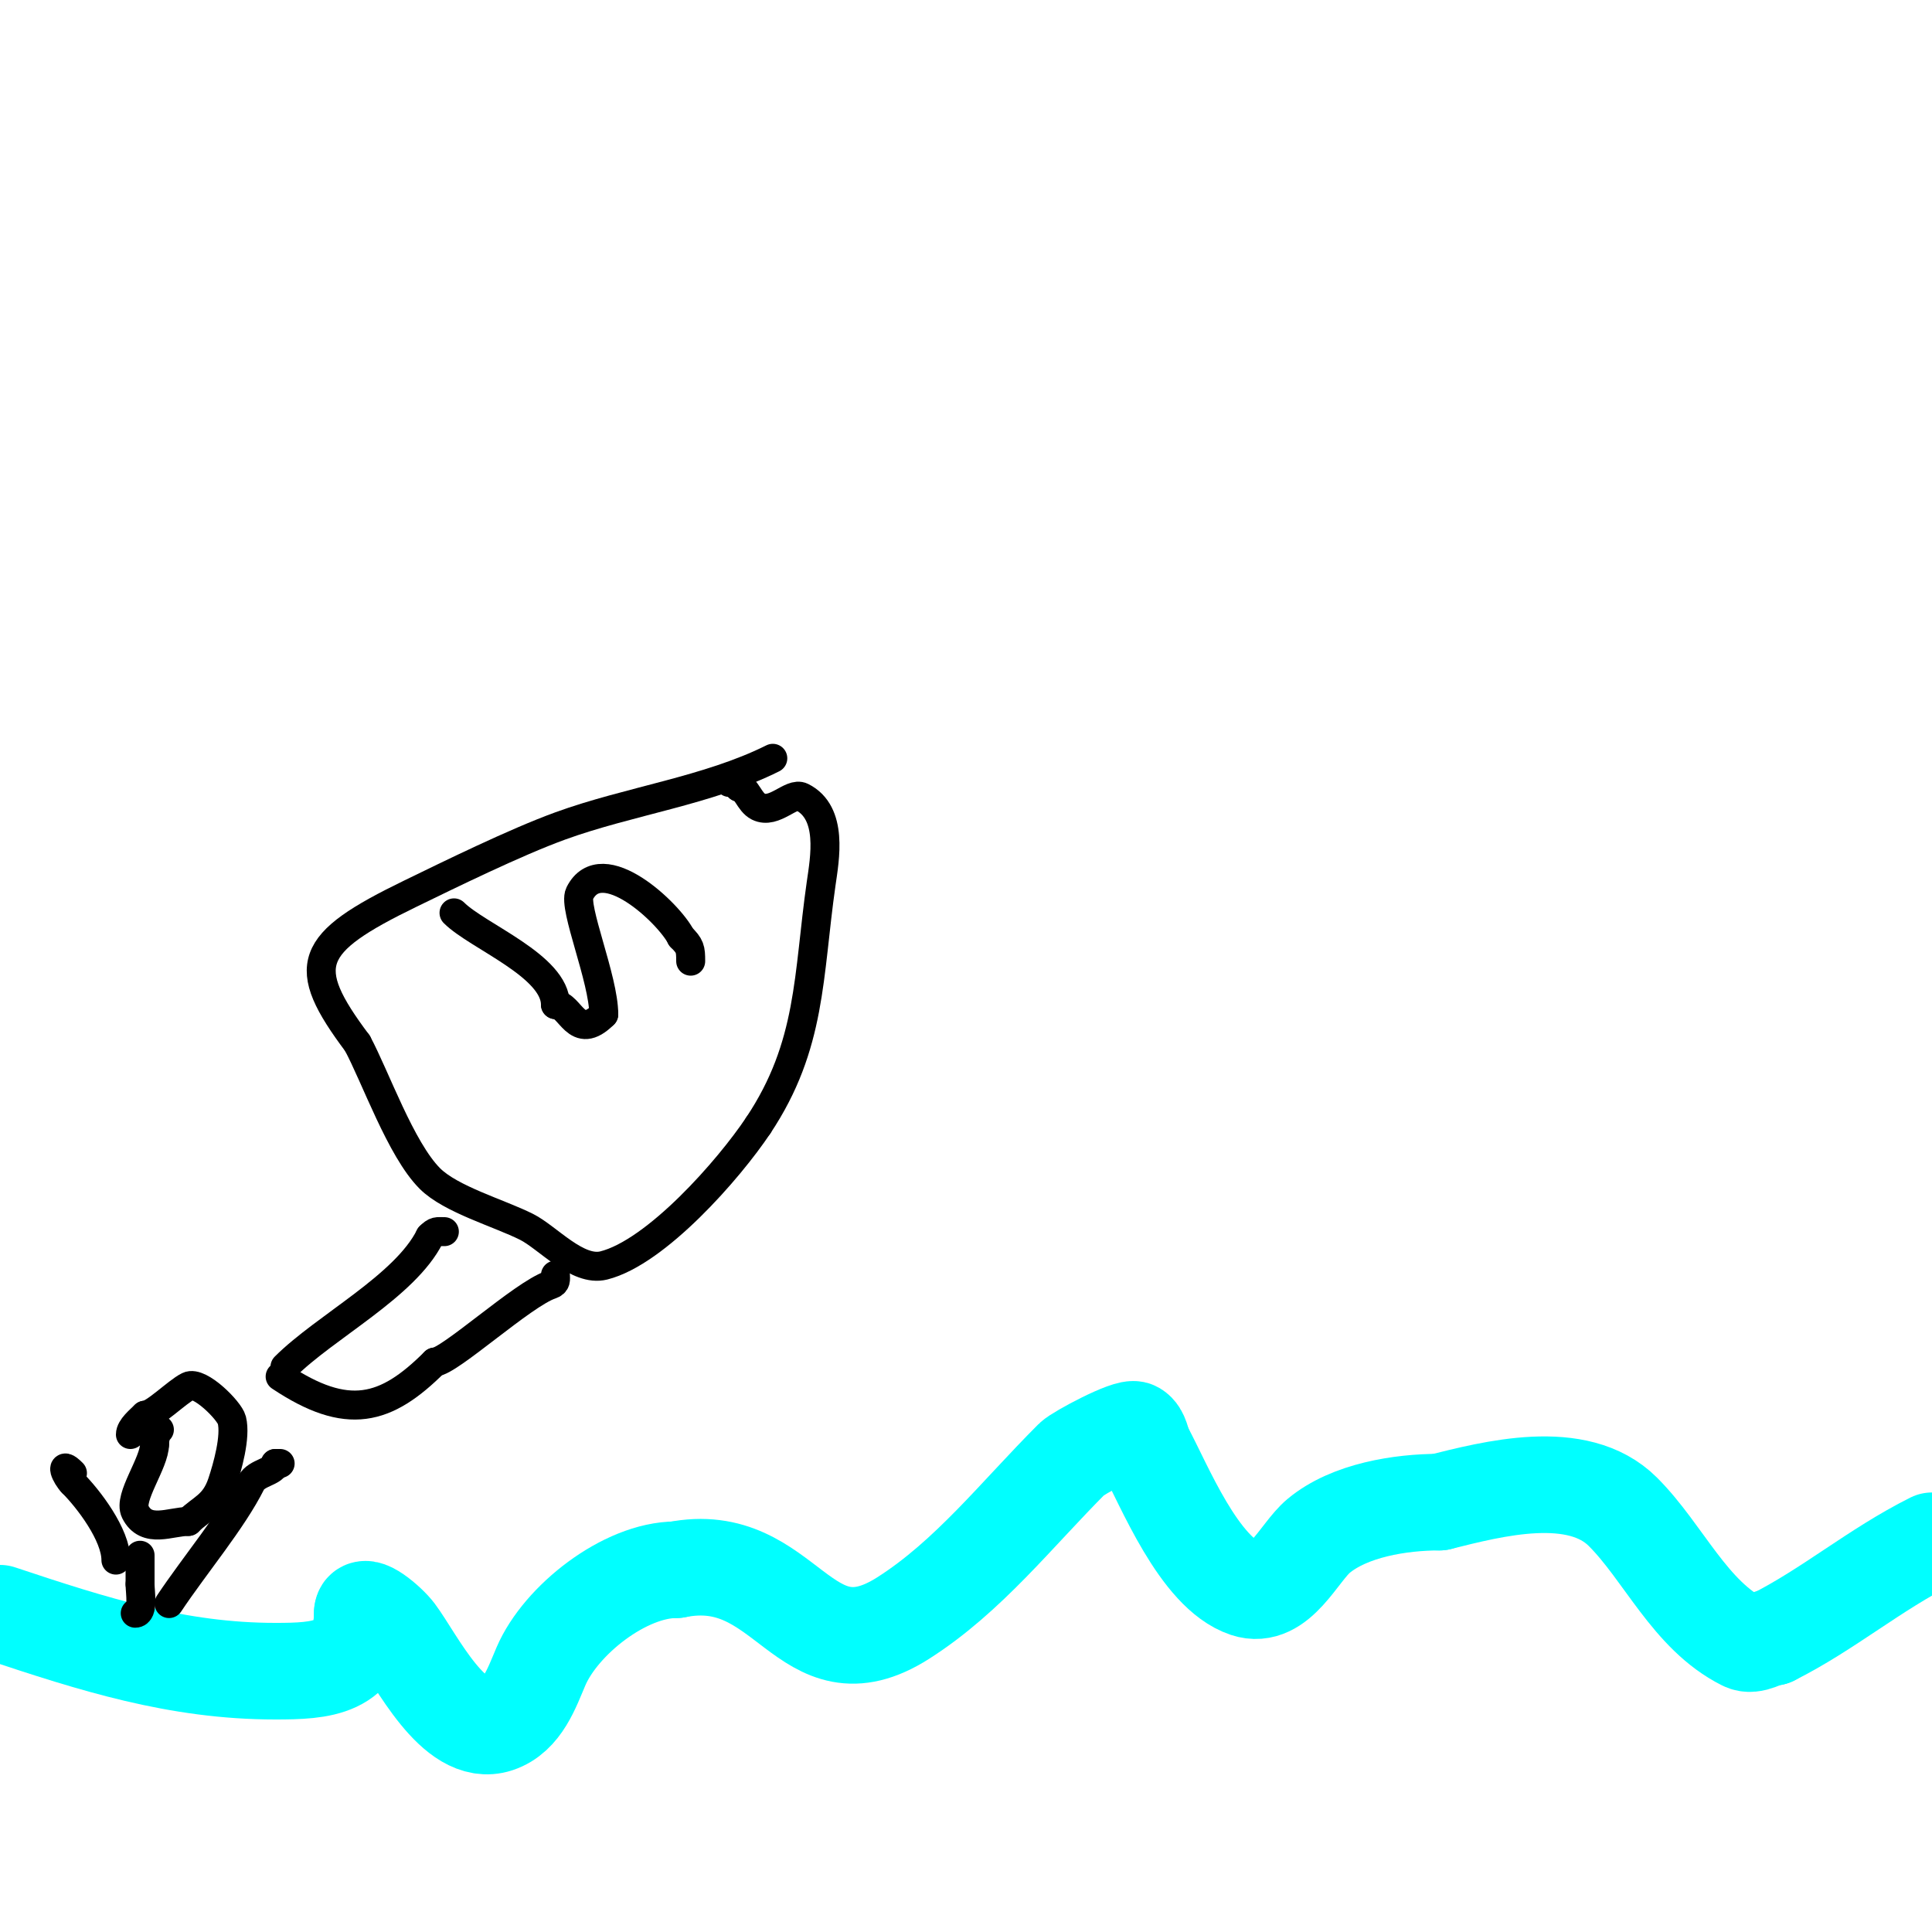 <svg viewBox='0 0 400 400' version='1.1' xmlns='http://www.w3.org/2000/svg' xmlns:xlink='http://www.w3.org/1999/xlink'><g fill='none' stroke='#00ffff' stroke-width='20' stroke-linecap='round' stroke-linejoin='round'><path d='M0,334c19.371,6.457 36.733,12 57,12c9.482,0 18,-0.449 18,-12'/><path d='M75,334c0,-2.687 5.388,1.85 7,4c4.077,5.436 12.008,21.997 21,19c5.159,-1.72 7.109,-7.588 9,-12c4.103,-9.575 17.361,-20 28,-20'/><path d='M140,325c23.055,-4.611 26.254,23.202 47,10c13.512,-8.599 23.489,-21.489 35,-33c1.141,-1.141 11.696,-6.783 13,-6c1.278,0.767 1.333,2.667 2,4'/><path d='M237,300c3.974,7.285 11.228,25.743 21,29c6.776,2.259 10.911,-7.592 15,-11c6.404,-5.337 16.971,-7 25,-7'/><path d='M298,311c11.061,-2.765 28.621,-7.379 38,2c8.473,8.473 13.853,21.427 25,27c2.055,1.028 4.311,-1 6,-1'/><path d='M367,339c11.487,-5.744 21.074,-14.037 33,-20'/></g>
<g fill='none' stroke='#000000' stroke-width='6' stroke-linecap='round' stroke-linejoin='round'><path d='M24,323c0,-5.241 -5.677,-12.677 -9,-16'/><path d='M15,307c-1.371,-1.371 -2.821,-4.821 0,-2'/><path d='M35,332c5.384,-8.076 13.107,-17.214 17,-25c1.076,-2.153 5,-2.27 5,-4'/><path d='M57,303c0.333,0 0.667,0 1,0'/><path d='M29,322c0,2 0,4 0,6'/><path d='M29,328c0,1.664 0.776,6 -1,6'/><path d='M33,296c-0.745,0.745 -1,1.946 -1,3'/><path d='M32,299c0,3.917 -5.486,11.029 -4,14c2.311,4.622 7.279,2 11,2'/><path d='M39,315c2.74,-2.74 5.408,-3.225 7,-8c1.08,-3.24 2.868,-9.529 2,-13c-0.483,-1.932 -6.678,-8.161 -9,-7c-2.423,1.211 -7.113,6 -9,6'/><path d='M30,293c-0.992,0.992 -3,2.584 -3,4'/><path d='M59,283c8.327,-8.327 24.845,-16.689 30,-27'/><path d='M89,256c1.208,-1.208 1.402,-1 3,-1'/><path d='M58,285c13.926,9.284 21.877,7.123 32,-3'/><path d='M90,282c2.965,0 18.274,-14.091 24,-16c1.236,-0.412 1,-1.111 1,-2'/><path d='M160,157c-13.383,6.692 -29.779,8.829 -44,14c-9.342,3.397 -23.037,10.132 -31,14c-21.314,10.353 -23.098,14.869 -11,31'/><path d='M74,216c3.71,6.89 8.984,21.984 15,28c4.328,4.328 14.268,7.134 20,10c4.411,2.205 10.534,9.367 16,8c10.845,-2.711 25.91,-19.865 32,-29'/><path d='M157,233c11.054,-16.582 10.286,-31.002 13,-50c0.746,-5.223 2.557,-14.721 -4,-18c-2.158,-1.079 -5.7,3.65 -9,2c-1.88,-0.94 -2.499,-4 -4,-4'/><path d='M153,163c-0.527,-0.527 -1.255,-1 -2,-1'/><path d='M94,189c4.852,4.852 21,10.976 21,19'/><path d='M115,208c3.196,0 4.232,7.768 10,2'/><path d='M125,210c0,-7.287 -6.392,-22.216 -5,-25c4.595,-9.19 18.582,4.165 21,9'/><path d='M141,194c1.88,1.88 2,2.424 2,5'/></g>
</svg>